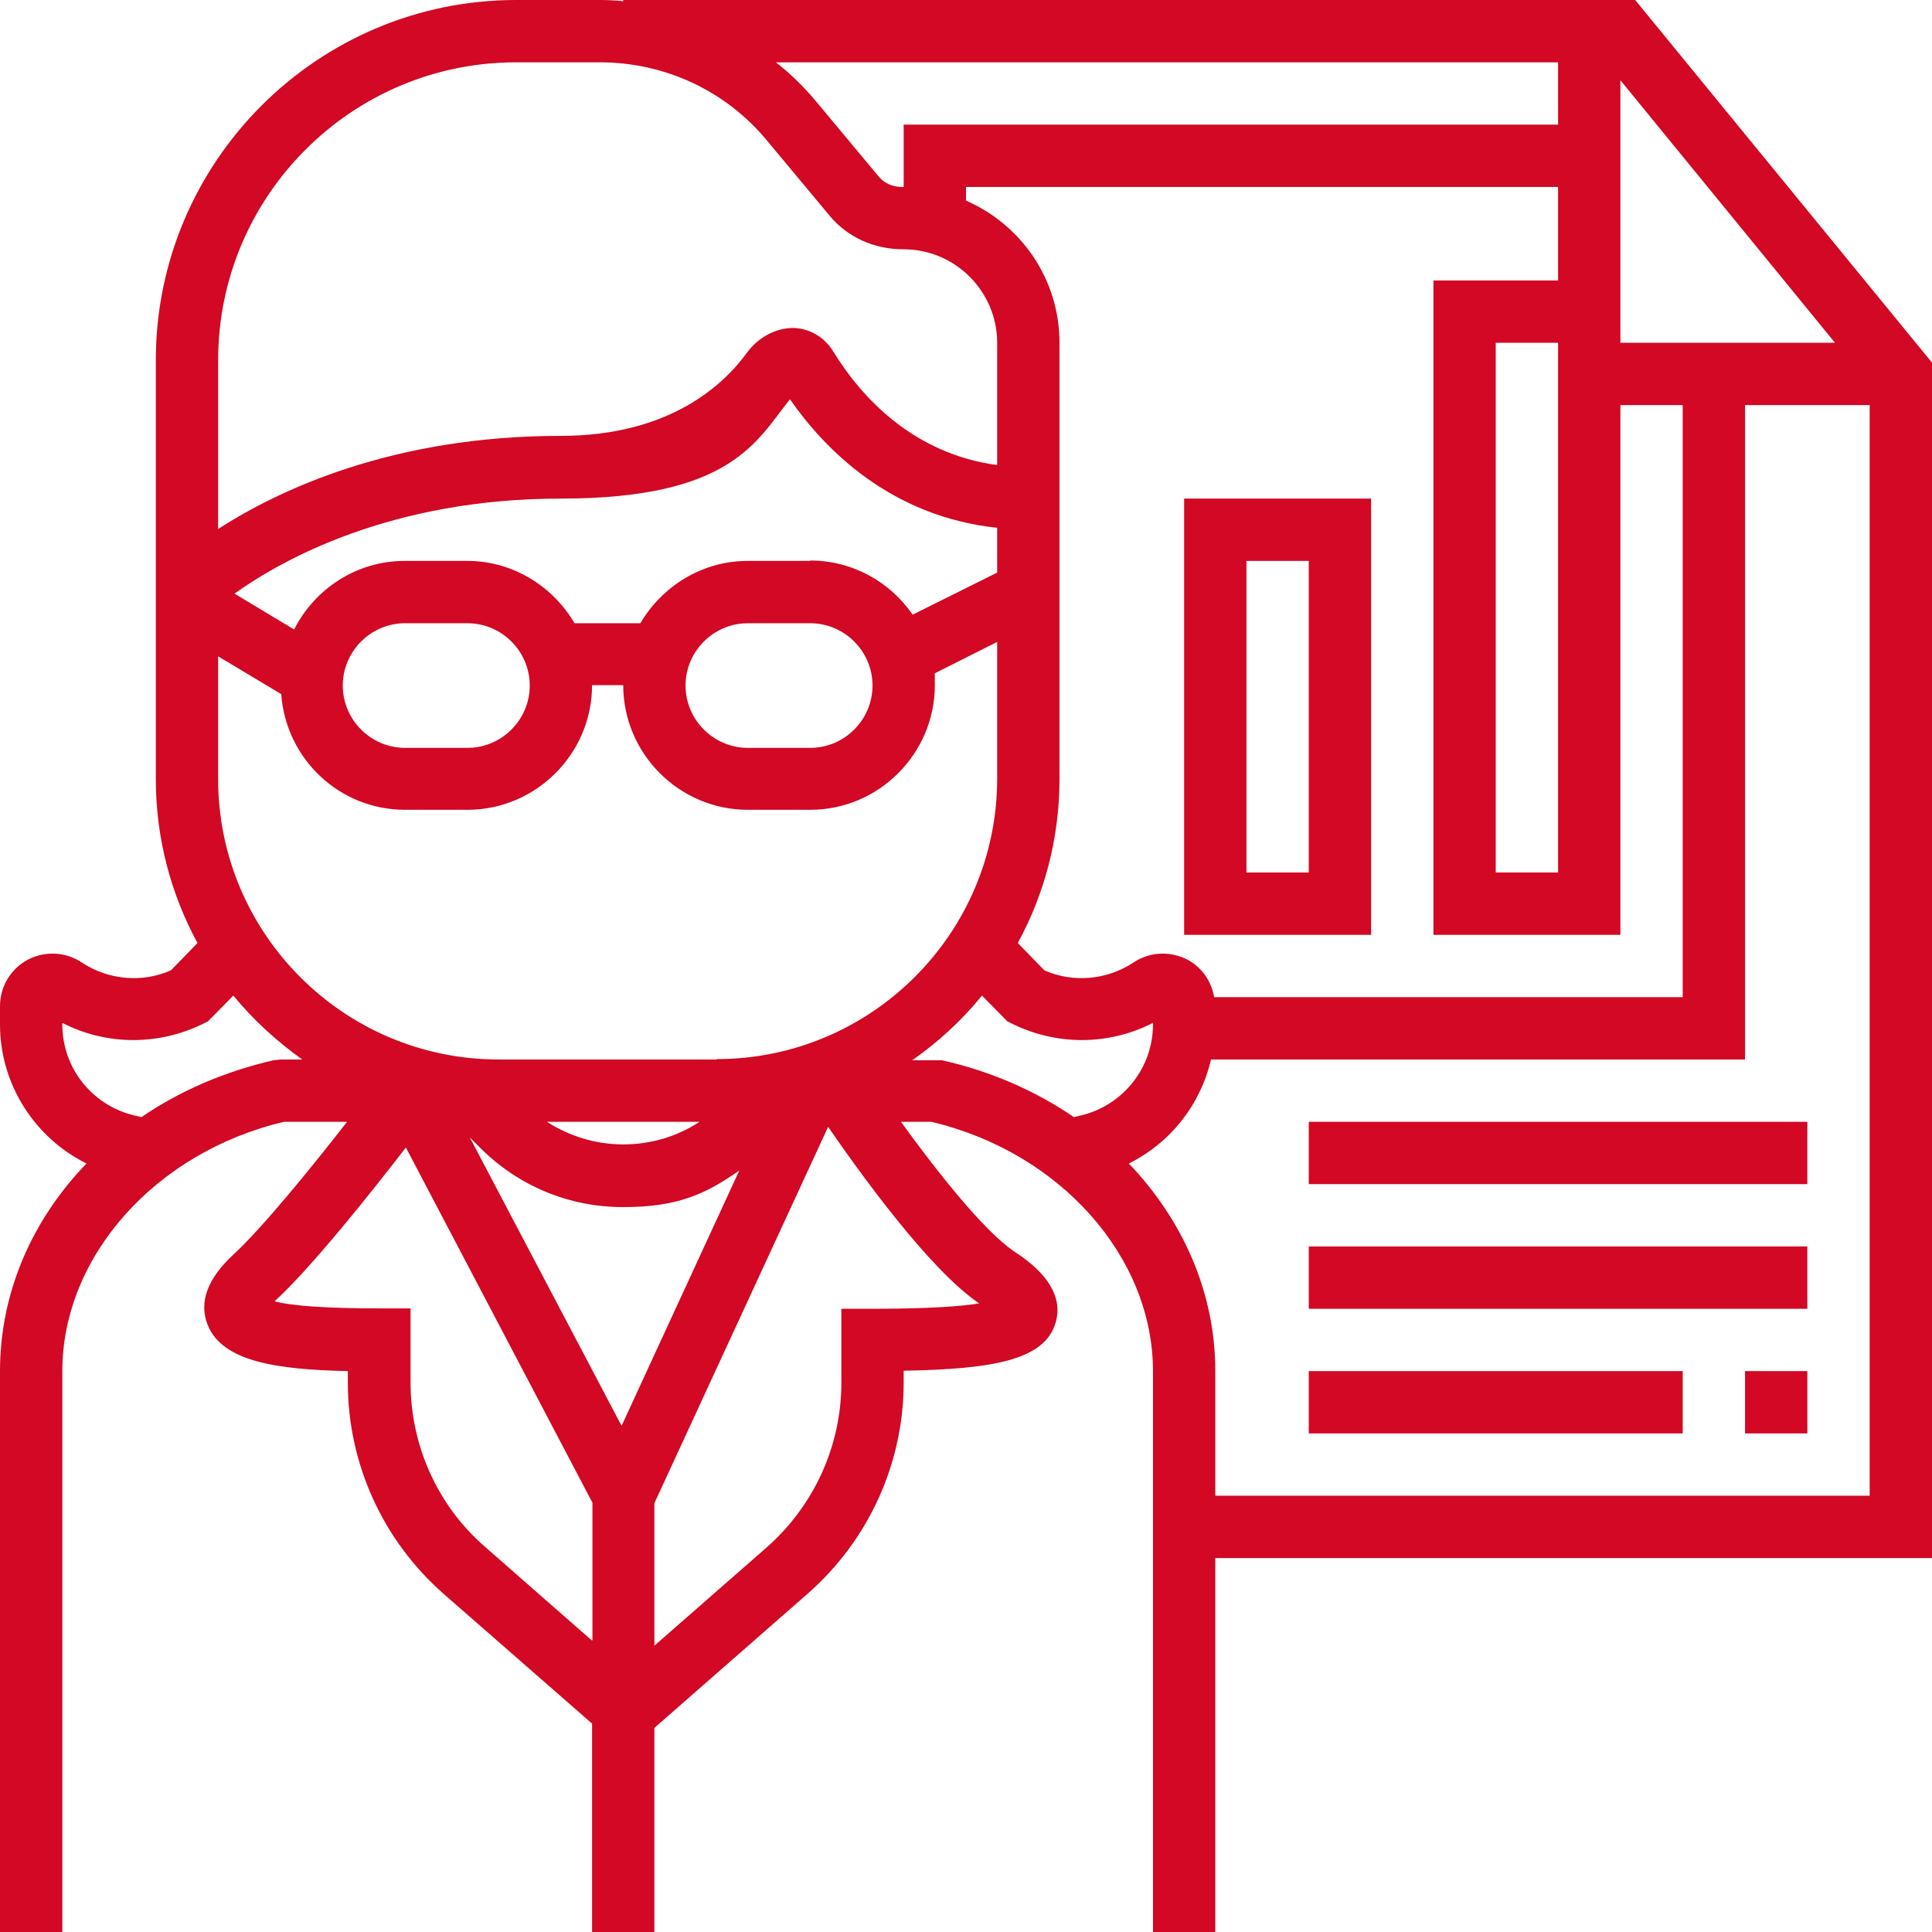 <?xml version="1.0" encoding="UTF-8"?>
<svg xmlns="http://www.w3.org/2000/svg" version="1.1" viewBox="0 0 496 496">
  <defs>
    <style>
      .cls-1 {
        fill: #d20824;
      }
    </style>
  </defs>
  <!-- Generator: Adobe Illustrator 28.7.2, SVG Export Plug-In . SVG Version: 1.2.0 Build 154)  -->
  <g>
    <g id="Layer_1">
      <g>
        <path class="cls-1" d="M419.8,0H160v.3c-2-.2-4-.3-6-.3h-21.5C81.5,0,40,41.5,40,92.5v107.5c0,15.2,3.9,29.6,10.7,42.1l-6.8,7c-7.4,3.3-16.1,2.5-22.9-2-4.2-2.8-9.5-3-13.9-.7-4.4,2.4-7.1,6.9-7.1,11.9v4.7c0,15.4,8.9,29.1,22.2,35.7-14,14.5-22.2,33.2-22.2,53.3v144h16v-144c0-29.4,23.9-56.2,56.9-64h16.2c-8.8,11.3-21.6,27.1-29.2,34.1-6.6,6.1-8.9,12.2-6.6,18,3.8,9.6,18.1,11.5,36,11.9v3c0,20.8,9,40.5,24.6,54.2l38.1,33.3v53.5h16v-52.4l39.4-34.5c15.6-13.7,24.6-33.4,24.6-54.2v-3c23.5-.4,36.2-2.9,39-12.3,2.8-9.4-7.3-16.1-10.6-18.3-7.9-5.3-20.2-21-29.1-33.3h7.8c33,7.8,56.9,34.6,56.9,64v144h16v-96h184V93.1L419.8,0ZM416,72V20.6l55.1,67.4h-55.1v-16ZM416,104h16v152h-120.3c-.7-4.1-3.1-7.6-6.8-9.6-4.4-2.3-9.7-2.1-13.9.7-6.8,4.5-15.5,5.3-22.9,2l-6.8-7c6.8-12.5,10.7-26.8,10.7-42.1v-112c0-16.3-9.8-30.3-24-36.5v-3.5h152v24h-32v168h48V104ZM400,88v136h-16V88h16ZM400,16v16h-168v16c-.2,0-.3,0-.5,0-2.4,0-4.6-1-6.1-2.9l-16-19.2c-3.1-3.7-6.5-7-10.2-9.9,0,0,200.8,0,200.8,0ZM56,92.5c0-42.2,34.3-76.5,76.5-76.5h21.5c16.7,0,32.4,7.3,43,20.2l16,19.2c4.6,5.5,11.3,8.6,19,8.6,13.2,0,24,10.8,24,24v31.4c-21.3-2.9-34.6-17-42.1-29.2-2.2-3.6-5.9-5.8-10-6-4.4-.1-9.1,2.2-12.1,6.3-5.8,8-19.6,21.4-47.8,21.4-43.1,0-72.3,13.8-88,23.9v-43.4h0ZM208,144h-16c-11.8,0-22,6.5-27.6,16h-16.9c-5.6-9.5-15.8-16-27.6-16h-16c-12.4,0-23.1,7.2-28.4,17.6l-15.3-9.2c11.9-8.5,39.9-24.4,83.8-24.4s50.3-14.9,58.8-25.5c8.9,12.8,25.8,30.1,53.2,33v11.5l-21.7,10.8c-5.8-8.4-15.4-13.9-26.3-13.9ZM224,176c0,8.8-7.2,16-16,16h-16c-8.8,0-16-7.2-16-16s7.2-16,16-16h16c8.8,0,16,7.2,16,16ZM136,176c0,8.8-7.2,16-16,16h-16c-8.8,0-16-7.2-16-16s7.2-16,16-16h16c8.8,0,16,7.2,16,16ZM72,272l-1.8.2c-12.6,2.9-24.1,7.9-33.9,14.6l-2.1-.5c-10.7-2.7-18.2-12.2-18.2-23.3v-.4c11.2,5.8,24.7,5.9,36.2.2l1.2-.6,6.5-6.6c5.1,6.2,11.1,11.7,17.7,16.4h-5.6ZM152,421.2l-27.5-24.1c-12.2-10.6-19.1-26-19.1-42.2v-19h-8c-13.3,0-22.3-.6-26.9-1.8.1-.1.2-.2.4-.4,9.2-8.5,24.2-27.3,33.3-39.1l47.9,91.2v35.2ZM159.5,365.9l-38.9-73.9,2.7,2.7c9.8,9.8,22.8,15.2,36.7,15.2s21.1-3.3,29.8-9.4l-30.2,65.5ZM140.4,288h39.2c-5.8,3.8-12.5,5.8-19.6,5.8s-13.8-2.1-19.6-5.8ZM251.5,334.6c-4.8.8-13.1,1.4-27.5,1.4h-8v19c0,16.2-7,31.5-19.1,42.2l-28.9,25.3v-36.6l44.6-96.6c7.6,11,25.9,36.7,38.9,45.4ZM184,272h-56c-39.7,0-72-32.3-72-72v-31.5l16.2,9.7c1.2,16.6,14.9,29.7,31.8,29.7h16c17.6,0,32-14.4,32-32h8c0,17.6,14.4,32,32,32h16c17.6,0,32-14.4,32-32s-.2-1.9-.3-2.9l16.3-8.2v35.1c0,39.7-32.3,72-72,72ZM277.8,286.3l-2.1.5c-9.8-6.7-21.3-11.8-33.9-14.6h-7.6c6.7-4.7,12.8-10.3,17.9-16.6l6.5,6.6,1.2.6c11.5,5.7,24.9,5.6,36.2-.2v.4c0,11-7.5,20.6-18.2,23.3ZM480,384h-168v-32c0-20.1-8.3-38.8-22.2-53.3,10.7-5.3,18.4-15.1,21.1-26.7h137.1V104h32v280Z"/>
        <path class="cls-1" d="M304,240h48v-112h-48v112ZM320,144h16v80h-16v-80Z"/>
        <rect class="cls-1" x="336" y="288" width="128" height="16"/>
        <rect class="cls-1" x="336" y="320" width="128" height="16"/>
        <rect class="cls-1" x="448" y="352" width="16" height="16"/>
        <rect class="cls-1" x="336" y="352" width="96" height="16"/>
      </g>
    </g>
  </g>
</svg>